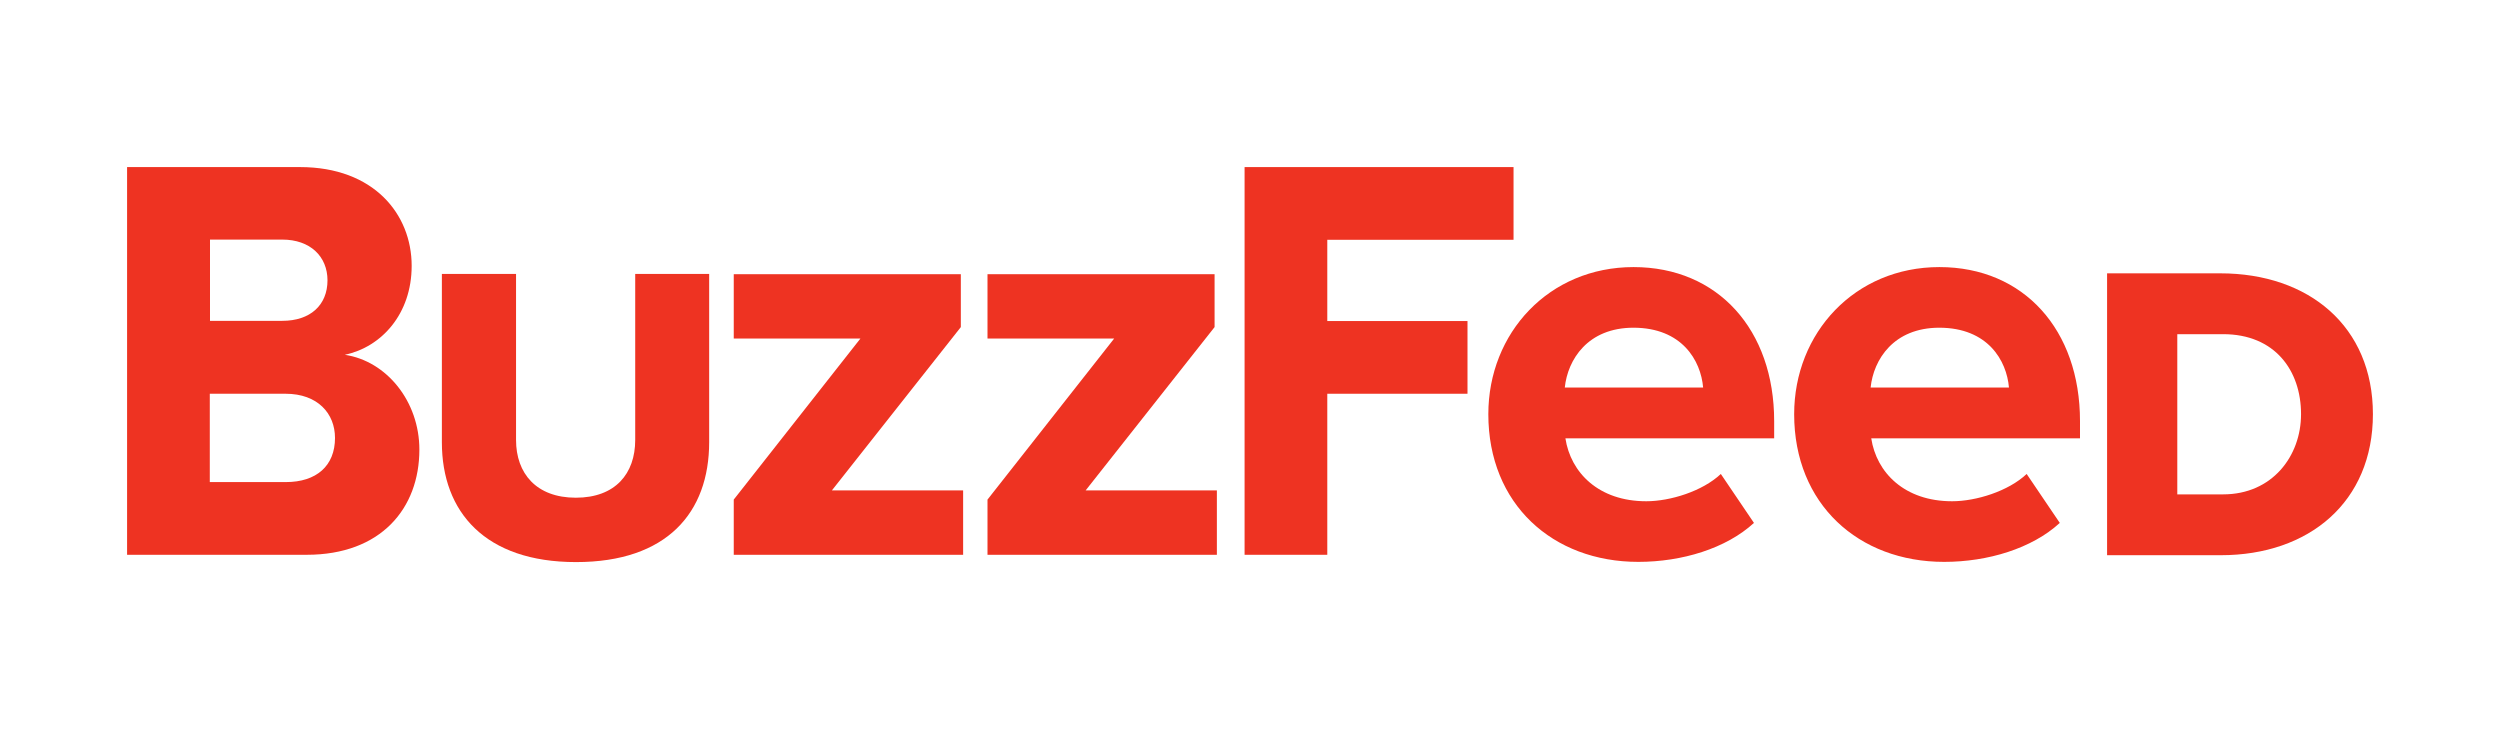 <?xml version="1.0" encoding="UTF-8"?><svg id="uuid-d7b4c733-4960-4cbe-ad69-9773f00289ff" xmlns="http://www.w3.org/2000/svg" viewBox="0 0 120 35"><defs><style>.uuid-78787b0d-9430-4d04-b0f9-60475ec80183{fill:#e32;}</style></defs><g id="uuid-61f82dbf-600b-4c86-a9bc-3340694d7ab7"><path class="uuid-78787b0d-9430-4d04-b0f9-60475ec80183" d="M6.1,26.63V8.02h8.3c3.54,0,5.36,2.26,5.36,4.74,0,2.31-1.45,3.9-3.21,4.27,2.01.3,3.58,2.24,3.58,4.55,0,2.82-1.84,5.05-5.41,5.05H6.1ZM15.72,13.46c0-1.15-.83-1.96-2.17-1.96h-3.47v3.9h3.47c1.34,0,2.17-.75,2.17-1.95ZM16.08,21.02c0-1.17-.83-2.12-2.37-2.12h-3.64v4.24h3.65c1.47,0,2.36-.78,2.36-2.12Z"/><path class="uuid-78787b0d-9430-4d04-b0f9-60475ec80183" d="M21.21,21.23v-8.08h3.56v7.97c0,1.6.97,2.77,2.87,2.77s2.85-1.16,2.85-2.77v-7.97h3.55v8.07c0,3.39-2.03,5.76-6.39,5.76s-6.44-2.4-6.44-5.75Z"/><path class="uuid-78787b0d-9430-4d04-b0f9-60475ec80183" d="M35.22,26.63v-2.65l6.08-7.73h-6.08v-3.09h10.9v2.54l-6.19,7.84h6.3v3.09h-11.02Z"/><path class="uuid-78787b0d-9430-4d04-b0f9-60475ec80183" d="M47.4,26.63v-2.65l6.08-7.73h-6.08v-3.09h10.9v2.54l-6.19,7.84h6.3v3.09h-11.02Z"/><path class="uuid-78787b0d-9430-4d04-b0f9-60475ec80183" d="M59.74,26.63V8.02h12.91v3.49h-8.94v3.9h6.73v3.49h-6.73v7.73h-3.97Z"/><path class="uuid-78787b0d-9430-4d04-b0f9-60475ec80183" d="M71.44,19.88c0-3.9,2.91-7.06,6.97-7.06s6.75,3.02,6.75,7.39v.83h-10.02c.25,1.64,1.59,3.02,3.88,3.02,1.15,0,2.7-.48,3.58-1.31l1.59,2.35c-1.34,1.23-3.46,1.87-5.55,1.87-4.11,0-7.2-2.77-7.2-7.09ZM78.41,15.73c-2.2,0-3.16,1.53-3.3,2.87h6.64c-.11-1.29-1.01-2.87-3.35-2.87Z"/><path class="uuid-78787b0d-9430-4d04-b0f9-60475ec80183" d="M86.12,19.88c0-3.9,2.91-7.06,6.97-7.06s6.75,3.02,6.75,7.39v.83h-10.02c.25,1.64,1.59,3.02,3.88,3.02,1.15,0,2.7-.48,3.58-1.31l1.59,2.35c-1.34,1.23-3.46,1.87-5.55,1.87-4.11,0-7.2-2.77-7.2-7.09ZM93.09,15.73c-2.2,0-3.16,1.53-3.3,2.87h6.64c-.11-1.29-1.01-2.87-3.35-2.87Z"/><path class="uuid-78787b0d-9430-4d04-b0f9-60475ec80183" d="M101.14,26.65v-13.53h5.43c4.26,0,7.33,2.55,7.33,6.76s-3.06,6.77-7.3,6.77h-5.46ZM110.45,19.88c0-2.1-1.26-3.84-3.74-3.84h-2.2v7.69h2.2c2.36,0,3.74-1.84,3.74-3.85Z"/></g></svg>